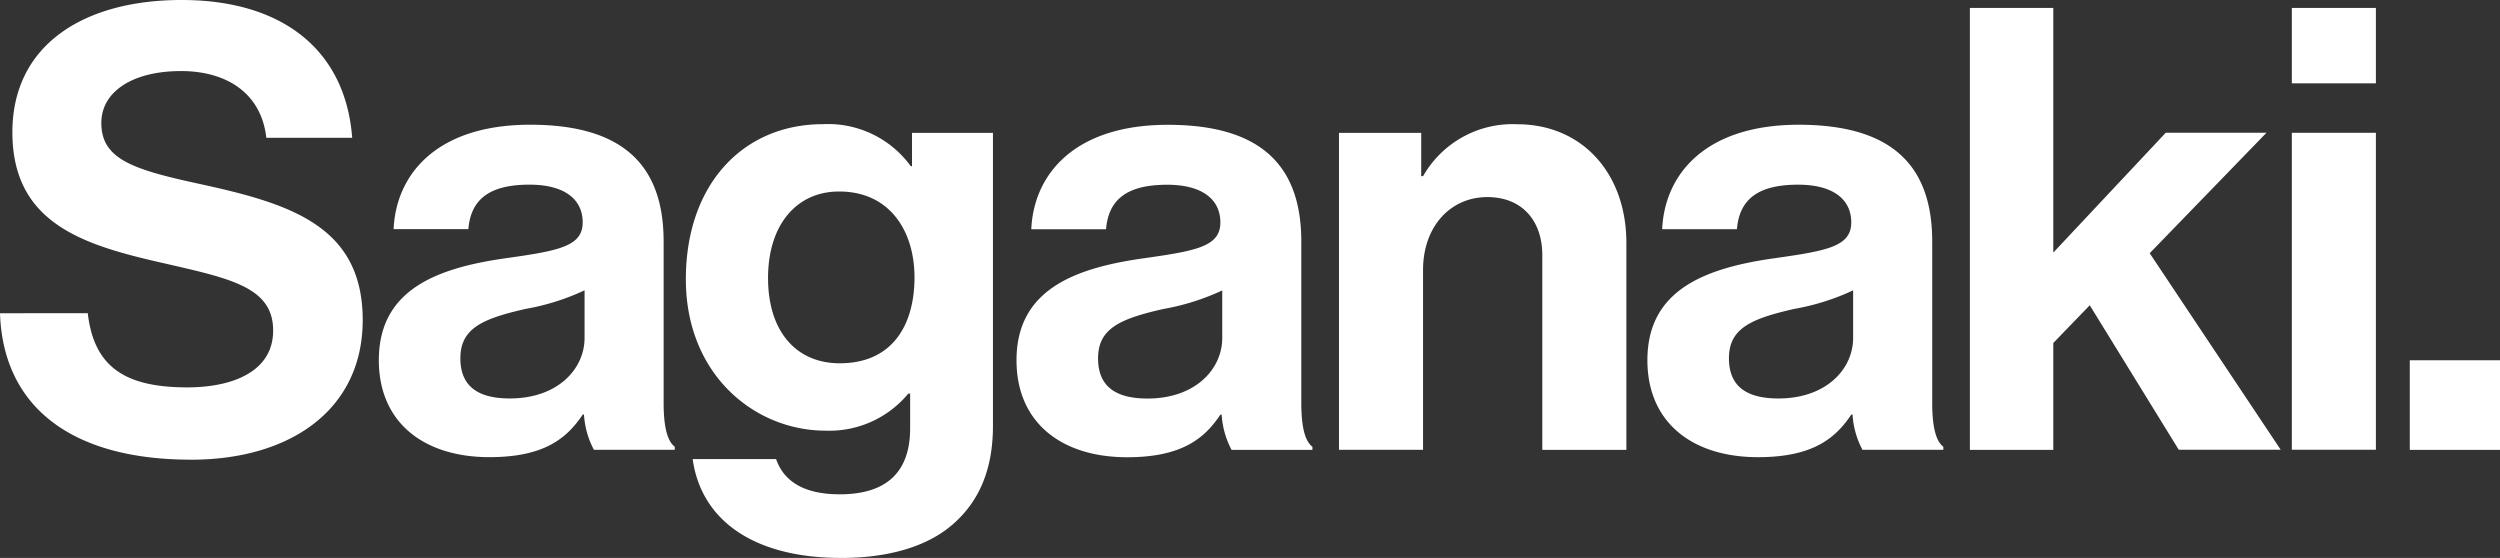 <?xml version="1.0" encoding="UTF-8"?> <svg xmlns="http://www.w3.org/2000/svg" xmlns:xlink="http://www.w3.org/1999/xlink" width="220.06" height="49.114" viewBox="0 0 220.06 49.114"><rect x="0" y="0" width="220.06" height="49.114" fill="#333333" stroke="none"/><defs><clipPath id="clip-path"><path id="Path_1446" data-name="Path 1446" d="M0-131.486H220.06V-180.6H0Z" transform="translate(0 180.6)"></path></clipPath></defs><g id="Group_1526" data-name="Group 1526" transform="translate(0 180.6)"><g id="Group_1527" data-name="Group 1527" transform="translate(0 -180.6)" clip-path="url(#clip-path)"><g id="Group_1526-2" data-name="Group 1526" transform="translate(0 0)"><path id="Path_1445" data-name="Path 1445" d="M-44.993-108.334c8.757,0,15.12-4.406,15.12-12.292,0-8.376-6.527-10.28-14.522-12.02-5.765-1.251-8.485-2.176-8.485-5.33,0-2.774,2.774-4.569,7.016-4.569,4.025,0,7.071,1.958,7.506,5.874h7.56c-.6-7.832-6.255-12.129-15.012-12.129-8.648,0-14.9,3.97-14.9,11.639,0,8.1,6.364,9.953,13.326,11.531,5.929,1.36,9.627,2.121,9.627,5.929,0,3.59-3.535,5-7.56,5-5.548,0-8.213-1.849-8.757-6.527H-61.8c.272,8.213,6.255,12.89,16.807,12.89m35.462-.87h7.125v-.272c-.653-.49-.979-1.74-.979-3.862v-14.2c0-6.527-3.372-10.28-11.748-10.28-8.159,0-11.8,4.3-12.02,9.192h6.581c.218-2.665,1.9-3.916,5.385-3.916,3.1,0,4.678,1.305,4.678,3.318,0,2.121-2.121,2.5-6.744,3.155-6.2.87-11.2,2.828-11.2,8.974,0,5.548,4.025,8.539,9.736,8.539,4.786,0,6.8-1.632,8.213-3.753h.109a7.567,7.567,0,0,0,.87,3.1m-7.4-4.514c-2.611,0-4.351-.925-4.351-3.535s1.9-3.481,5.765-4.351a20.625,20.625,0,0,0,5.167-1.632v4.188c0,2.72-2.339,5.33-6.581,5.33M12.224-99.686c4.134,0,7.723-.979,10.062-3.155,2.067-1.9,3.318-4.569,3.318-8.485v-25.781H18.479v2.937H18.37a8.993,8.993,0,0,0-7.723-3.7c-7.071,0-12.075,5.33-12.075,13.652,0,8.43,6.092,13.326,12.292,13.326a9.017,9.017,0,0,0,7.288-3.263h.163v3.046c0,3.807-2.012,5.82-6.2,5.82-3.427,0-5-1.36-5.6-3.1H-.829c.761,5.439,5.439,8.7,13.054,8.7m-.109-17.133c-3.807,0-6.309-2.774-6.309-7.506,0-4.678,2.5-7.615,6.255-7.615,4.46,0,6.636,3.481,6.636,7.56,0,4.134-1.9,7.56-6.581,7.56M46.6-109.2h7.125v-.272c-.653-.49-.979-1.74-.979-3.862v-14.2c0-6.527-3.372-10.28-11.748-10.28-8.159,0-11.8,4.3-12.02,9.192h6.581c.218-2.665,1.9-3.916,5.385-3.916,3.1,0,4.678,1.305,4.678,3.318,0,2.121-2.121,2.5-6.744,3.155-6.2.87-11.2,2.828-11.2,8.974,0,5.548,4.025,8.539,9.736,8.539,4.786,0,6.8-1.632,8.213-3.753h.109a7.567,7.567,0,0,0,.87,3.1m-7.4-4.514c-2.611,0-4.351-.925-4.351-3.535s1.9-3.481,5.765-4.351a20.625,20.625,0,0,0,5.167-1.632v4.188c0,2.72-2.339,5.33-6.581,5.33M63.3-137.106H56.062v27.9h7.4v-15.828c0-3.807,2.393-6.418,5.657-6.418,3.1,0,4.841,2.121,4.841,5.113V-109.2h7.4v-18.221c0-6.092-3.862-10.443-9.627-10.443a9.065,9.065,0,0,0-8.267,4.569H63.3Zm38.835,27.9h7.125v-.272c-.653-.49-.979-1.74-.979-3.862v-14.2c0-6.527-3.372-10.28-11.749-10.28-8.159,0-11.8,4.3-12.02,9.192h6.581c.218-2.665,1.9-3.916,5.385-3.916,3.1,0,4.677,1.305,4.677,3.318,0,2.121-2.121,2.5-6.744,3.155-6.2.87-11.2,2.828-11.2,8.974,0,5.548,4.025,8.539,9.736,8.539,4.786,0,6.8-1.632,8.213-3.753h.109a7.558,7.558,0,0,0,.87,3.1m-7.4-4.514c-2.611,0-4.351-.925-4.351-3.535s1.9-3.481,5.765-4.351a20.625,20.625,0,0,0,5.167-1.632v4.188c0,2.72-2.339,5.33-6.581,5.33m35.244,4.514h8.974l-11.531-17.3,10.28-10.606h-8.866l-9.9,10.552v-21.538h-7.343V-109.2h7.343v-9.41l3.209-3.318Zm9.953,0h7.4v-27.9h-7.4Zm0-32.253h7.4v-6.636h-7.4ZM150.319-109.2h7.941v-7.887h-7.941Z" transform="translate(61.8 148.8)" fill="white"></path></g></g></g></svg> 